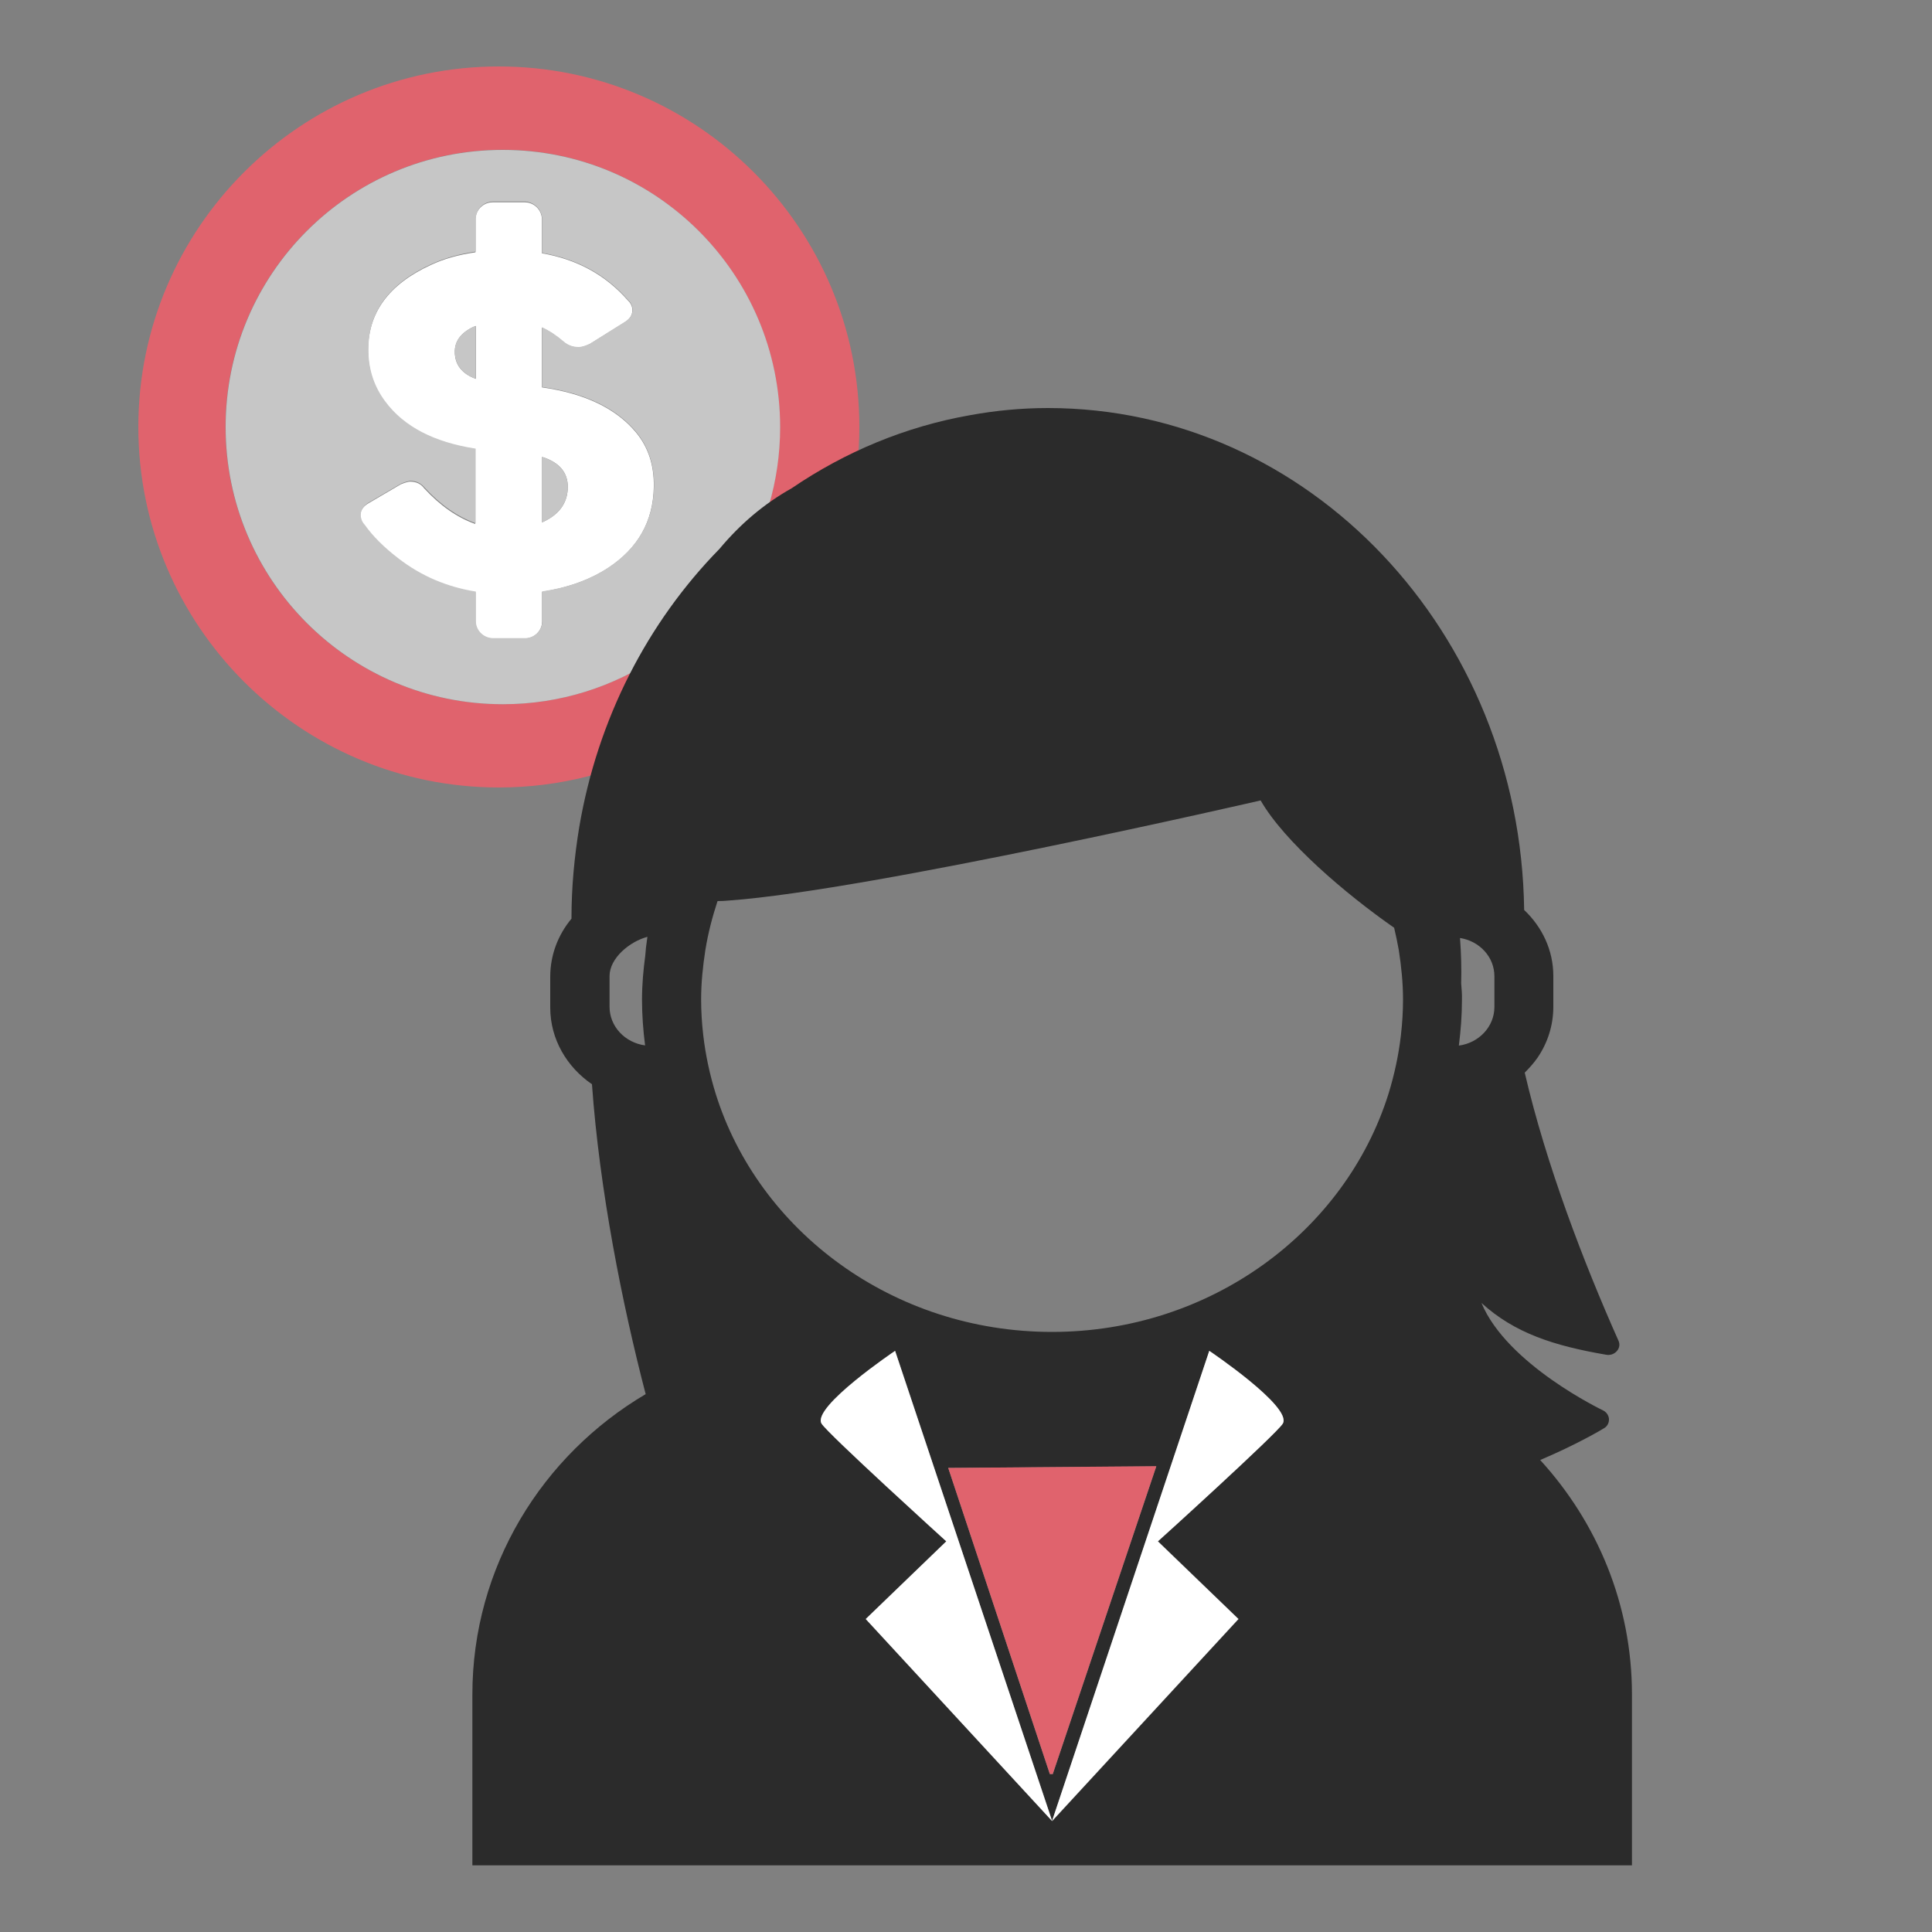 <?xml version="1.0" encoding="utf-8"?>
<!-- Generator: Adobe Illustrator 27.9.1, SVG Export Plug-In . SVG Version: 6.00 Build 0)  -->
<!DOCTYPE svg PUBLIC "-//W3C//DTD SVG 1.1//EN" "http://www.w3.org/Graphics/SVG/1.1/DTD/svg11.dtd">
<svg version="1.1" xmlns="http://www.w3.org/2000/svg" xmlns:xlink="http://www.w3.org/1999/xlink" x="0px" y="0px"
	 viewBox="0 0 100 100" style="enable-background:new 0 0 100 100;" xml:space="preserve">
<rect x="0" y="0" width="100" height="100" fill="#808080" stroke="none"/>
<g id="Capa_1" style="display:none;">
	<polygon style="display:inline;fill:none;" points="68.16,82.94 70.31,82.94 70.31,78.2 72.43,78.2 72.43,34.81 70.31,34.81 70.31,29.97 57.11,29.97 
		57.11,34.81 54.99,34.81 54.99,78.2 57.11,78.2 57.11,82.94 	"/>
	<polygon style="display:inline;fill:none;" points="31.84,82.94 42.88,82.94 42.88,78.2 45.01,78.2 45.01,34.81 42.88,34.81 42.88,29.97 29.69,29.97 
		29.69,34.81 27.57,34.81 27.57,78.2 29.69,78.2 29.69,82.94 	"/>
	<polygon style="display:inline;" points="7.11,24.83 92.89,24.83 49.94,3.49 	"/>
	<path style="display:inline;" d="M29.69,82.94h-2.12h-9.98h-2.13h-2.82v5.73H7.11v5.73h85.77v-5.73h-5.53v-5.73h-2.82h-2.12h-9.98h-2.13
		h-2.15v2.29H31.84v-2.29H29.69z M68.16,94.37H31.84v-2.29h36.31V94.37z M68.16,87.51v2.29H31.84v-2.29H68.16z"/>
	<polygon style="display:inline;fill:#A0A0A0;" points="29.69,34.81 29.69,29.97 27.57,29.97 17.59,29.97 15.46,29.97 15.46,34.81 17.59,34.81 17.59,78.2 
		15.46,78.2 15.46,82.94 17.59,82.94 27.57,82.94 29.69,82.94 29.69,78.2 27.57,78.2 27.57,34.81 	"/>
	<polygon style="display:inline;fill:#A0A0A0;" points="84.54,34.81 84.54,29.97 82.41,29.97 72.43,29.97 70.31,29.97 70.31,34.81 72.43,34.81 72.43,78.2 
		70.31,78.2 70.31,82.94 72.43,82.94 82.41,82.94 84.54,82.94 84.54,78.2 82.41,78.2 82.41,34.81 	"/>
	<polygon style="display:inline;fill:#A0A0A0;" points="57.11,34.81 57.11,29.97 54.99,29.97 45.01,29.97 42.88,29.97 42.88,34.81 45.01,34.81 45.01,78.2 
		42.88,78.2 42.88,82.94 45.01,82.94 54.99,82.94 57.11,82.94 57.11,78.2 54.99,78.2 54.99,34.81 	"/>
	<polygon style="display:inline;" points="7.11,29.97 15.46,29.97 17.59,29.97 27.57,29.97 29.69,29.97 42.88,29.97 45.01,29.97 54.99,29.97 
		57.11,29.97 70.31,29.97 72.43,29.97 82.41,29.97 84.54,29.97 92.89,29.97 92.89,26.42 7.11,26.42 	"/>
	<polygon style="display:inline;fill:#A0A0A0;" points="54.99,82.94 45.01,82.94 42.88,82.94 31.84,82.94 31.84,85.23 68.16,85.23 68.16,82.94 57.11,82.94 
			"/>
	<rect x="31.84" y="87.51" style="display:inline;fill:#A0A0A0;" width="36.31" height="2.29"/>
	<rect x="31.84" y="92.09" style="display:inline;fill:#A0A0A0;" width="36.31" height="2.29"/>
	<path style="display:inline;fill:#C50005;" d="M48.53,78.15h3.28c0.99,0,1.79-0.8,1.79-1.79v-3.05c2.63-0.39,4.92-1.21,6.86-2.49
		c3.06-2.02,4.63-4.81,4.7-8.37c0.04-2.22-0.57-4.11-1.85-5.65c-2.08-2.47-5.31-4.02-9.71-4.64v-6.18c0.77,0.36,1.52,0.85,2.24,1.47
		c0.44,0.37,0.95,0.55,1.54,0.56c0.47,0,1.12-0.33,1.12-0.33l0.01-0.01l3.68-2.31c0.5-0.32,0.76-0.72,0.77-1.22
		c0.01-0.4-0.15-0.74-0.48-1.04c-2.29-2.61-5.25-4.23-8.87-4.86v-3.48c0-0.99-0.8-1.79-1.79-1.79h-3.28c-0.99,0-1.79,0.8-1.79,1.79
		v3.39c-1.7,0.24-3.23,0.67-4.6,1.29c-4.42,2.01-6.58,5.02-6.51,9.01c0.03,1.97,0.63,3.7,1.77,5.22c1.92,2.58,5.04,4.19,9.34,4.85
		v7.72c-1.86-0.66-3.62-1.88-5.27-3.68c-0.36-0.47-0.85-0.71-1.45-0.71c-0.33,0-0.98,0.29-0.98,0.29l-0.01,0l-3.35,1.96
		c-0.57,0.33-0.85,0.77-0.84,1.31c0.01,0.35,0.14,0.67,0.39,0.95c0.87,1.22,2.04,2.38,3.51,3.49c2.37,1.82,5.04,2.96,8.01,3.43v3.05
		C46.74,77.35,47.54,78.15,48.53,78.15z M53.61,59.37c1.77,0.56,2.67,1.59,2.66,3.11c-0.01,1.41-0.66,2.51-1.94,3.28
		c-0.23,0.14-0.47,0.26-0.72,0.38V59.37z M44.57,48.49c-0.01-1.1,0.63-1.97,1.91-2.58l0.25-0.1v5.48
		C45.31,50.74,44.58,49.81,44.57,48.49z"/>
</g>
<g id="Capa_2">
	<path style="fill:#E0636D;" d="M39.96,29.5c0.97-0.01,1.89,0.22,2.71,0.61c1.16-2.43,1.81-5.15,1.81-8.01c0-10.29-8.37-18.66-18.66-18.66
		c-10.29,0-18.66,8.37-18.66,18.66c0,10.29,8.37,18.66,18.66,18.66c3.15,0,6.12-0.79,8.73-2.17c-0.46-0.86-0.72-1.83-0.73-2.86
		c0-0.6,0.08-1.18,0.24-1.74c-2.29,1.55-5.06,2.46-8.04,2.46c-7.92,0-14.35-6.42-14.35-14.35S18.1,7.75,26.02,7.75
		c7.92,0,14.35,6.43,14.35,14.35c0,2.83-0.82,5.46-2.23,7.68C38.71,29.61,39.33,29.5,39.96,29.5z"/>
	<path style="fill:#FFFFFF;" d="M25.52,33.05h1.64c0.5,0,0.9-0.4,0.9-0.89v-1.53c1.31-0.2,2.46-0.61,3.43-1.24c1.53-1.01,2.32-2.4,2.35-4.19
		c0.02-1.11-0.28-2.05-0.93-2.83c-1.04-1.24-2.66-2.01-4.86-2.32v-3.09c0.39,0.18,0.76,0.43,1.12,0.74
		c0.22,0.18,0.48,0.28,0.77,0.28c0.24,0,0.56-0.16,0.56-0.16l0.01,0l1.84-1.15c0.25-0.16,0.38-0.36,0.38-0.61
		c0-0.2-0.08-0.37-0.24-0.52c-1.15-1.31-2.63-2.12-4.44-2.43v-1.74c0-0.5-0.4-0.9-0.9-0.9h-1.64c-0.5,0-0.9,0.4-0.9,0.9v1.69
		c-0.85,0.12-1.62,0.33-2.3,0.65c-2.21,1.01-3.29,2.51-3.26,4.51c0.02,0.98,0.31,1.85,0.88,2.61c0.96,1.29,2.52,2.09,4.67,2.43v3.86
		c-0.93-0.33-1.81-0.94-2.64-1.84c-0.18-0.24-0.42-0.35-0.73-0.35c-0.17,0-0.49,0.14-0.49,0.14l0,0l-1.67,0.98
		c-0.29,0.17-0.43,0.39-0.42,0.66c0,0.18,0.07,0.33,0.2,0.48c0.44,0.61,1.02,1.19,1.75,1.75c1.19,0.91,2.52,1.48,4.01,1.72v1.52
		C24.62,32.65,25.02,33.05,25.52,33.05z M28.06,23.65c0.89,0.28,1.33,0.8,1.33,1.56c-0.01,0.71-0.33,1.25-0.97,1.64
		c-0.11,0.07-0.24,0.13-0.36,0.19V23.65z M23.54,18.21c0-0.55,0.31-0.98,0.96-1.29l0.13-0.05v2.74
		C23.9,19.34,23.54,18.87,23.54,18.21z"/>
	<path style="fill:#C6C6C6;" d="M23.54,18.21c0.01,0.66,0.37,1.13,1.08,1.4v-2.74l-0.13,0.05C23.85,17.23,23.53,17.66,23.54,18.21z"/>
	<path style="fill:#C6C6C6;" d="M28.06,23.65v3.39c0.12-0.06,0.25-0.12,0.36-0.19c0.64-0.39,0.96-0.94,0.97-1.64
		C29.39,24.45,28.94,23.93,28.06,23.65z"/>
	<path style="fill:#C6C6C6;" d="M11.68,22.1c0,7.92,6.42,14.35,14.35,14.35c2.98,0,5.74-0.91,8.04-2.46c0.57-1.99,2.11-3.58,4.08-4.2
		c1.41-2.22,2.23-4.86,2.23-7.68c0-7.92-6.42-14.35-14.35-14.35C18.1,7.75,11.68,14.18,11.68,22.1z M28.06,11.35v1.74
		c1.81,0.31,3.29,1.12,4.44,2.43c0.16,0.15,0.24,0.32,0.24,0.52c0,0.25-0.13,0.45-0.38,0.61l-1.84,1.15l-0.01,0
		c0,0-0.32,0.16-0.56,0.16c-0.29,0-0.55-0.09-0.77-0.28c-0.36-0.31-0.73-0.56-1.12-0.74v3.09c2.2,0.31,3.82,1.08,4.86,2.32
		c0.64,0.77,0.95,1.72,0.93,2.83c-0.03,1.78-0.82,3.17-2.35,4.19c-0.97,0.64-2.12,1.05-3.43,1.24v1.53c0,0.49-0.4,0.89-0.9,0.89
		h-1.64c-0.5,0-0.9-0.4-0.9-0.89v-1.52c-1.49-0.24-2.82-0.8-4.01-1.72c-0.73-0.56-1.32-1.14-1.75-1.75c-0.13-0.14-0.19-0.3-0.2-0.48
		c0-0.27,0.14-0.49,0.42-0.66l1.67-0.98l0,0c0,0,0.33-0.14,0.49-0.14c0.3,0,0.54,0.12,0.73,0.35c0.83,0.9,1.71,1.51,2.64,1.84v-3.86
		c-2.15-0.33-3.71-1.14-4.67-2.43c-0.57-0.76-0.87-1.63-0.88-2.61c-0.04-2,1.05-3.5,3.26-4.51c0.68-0.31,1.45-0.53,2.3-0.65v-1.69
		c0-0.5,0.4-0.9,0.9-0.9h1.64C27.65,10.45,28.06,10.86,28.06,11.35z"/>
	<path style="fill:#97D5C9;" d="M35.4,35.72c0.02,2.54,2.1,4.59,4.64,4.57c2.54-0.02,4.59-2.1,4.57-4.64c-0.02-2.54-2.1-4.59-4.64-4.57
		C37.43,31.1,35.38,33.18,35.4,35.72z M43.25,34.7v1.96h-2.27v2.27h-1.96v-2.27h-2.27V34.7h2.27v-2.27h1.96v2.27H43.25z"/>
	<path style="fill:#5A6E7F;" d="M39.96,29.5c-0.63,0-1.25,0.11-1.82,0.29c-1.97,0.63-3.51,2.21-4.08,4.2c-0.16,0.55-0.24,1.13-0.24,1.74
		c0.01,1.04,0.27,2.01,0.73,2.86c1.05,1.96,3.12,3.29,5.5,3.28c3.41-0.02,6.16-2.82,6.14-6.23c-0.02-2.44-1.45-4.53-3.51-5.53
		C41.85,29.72,40.93,29.49,39.96,29.5z M44.61,35.65c0.02,2.54-2.03,4.62-4.57,4.64c-2.54,0.02-4.62-2.03-4.64-4.57
		c-0.02-2.54,2.03-4.62,4.57-4.64C42.51,31.06,44.59,33.11,44.61,35.65z"/>
	<polygon style="fill:#FFFFFF;" points="40.98,38.93 40.98,36.67 43.25,36.67 43.25,34.7 40.98,34.7 40.98,32.44 39.02,32.44 39.02,34.7 
		36.75,34.7 36.75,36.67 39.02,36.67 39.02,38.93 	"/>
	<path style="fill:none;" d="M65.25,41.43c0,0-20.17,4.65-27.51,5.18c-0.21,0.02-0.41,0.02-0.6,0.03c-0.27,0.82-0.49,1.66-0.63,2.53
		c-0.13,0.84-0.22,1.69-0.22,2.56c0,0.62,0.04,1.24,0.11,1.84c0.12,1.04,0.34,2.05,0.64,3.02c2.23,7.12,9.18,12.33,17.41,12.33
		s15.19-5.21,17.42-12.33c0.3-0.98,0.52-1.98,0.64-3.02c0.07-0.61,0.11-1.22,0.11-1.85c0-0.88-0.09-1.73-0.22-2.57
		c-0.07-0.39-0.15-0.77-0.24-1.15C69.67,46.28,66.47,43.56,65.25,41.43z"/>
	<polygon style="fill:none;" points="43.03,69.49 44.57,69.49 44.56,69.49 43.05,69.49 	"/>
	<path style="fill:none;" d="M33.52,48.5c-0.91,0.23-1.96,1.09-1.96,2.03v1.59c0,1.02,0.8,1.86,1.84,2c-0.1-0.78-0.16-1.57-0.16-2.37
		c0-0.78,0.07-1.54,0.17-2.29C33.43,49.06,33.43,49.06,33.52,48.5z"/>
	<polygon style="fill:none;" points="64.34,69.49 65.86,69.49 65.85,69.49 64.34,69.49 	"/>
	<path style="fill:none;" d="M77.35,52.11v-1.59c0-1-0.78-1.81-1.78-1.98c0.06,0.81,0.08,1.59,0.06,2.35c0.02,0.28,0.04,0.56,0.04,0.84
		c0,0.8-0.06,1.59-0.16,2.37C76.55,53.97,77.35,53.13,77.35,52.11z"/>
	<path style="fill:none;" d="M41.59,69.56c0.47-0.03,0.94-0.07,1.41-0.07C42.53,69.5,42.06,69.52,41.59,69.56z"/>
	<path style="fill:#2B2B2B;" d="M24.45,87.71v8.84h60.02v-8.84c0-4.67-1.8-8.91-4.75-12.14c1.95-0.83,3.2-1.58,3.31-1.65
		c0.17-0.1,0.26-0.28,0.25-0.48c-0.02-0.19-0.13-0.35-0.31-0.44c-0.06-0.03-4.97-2.38-6.29-5.56c1.72,1.57,3.77,2.22,6.45,2.68
		c0.21,0.04,0.42-0.03,0.56-0.19c0.13-0.15,0.17-0.35,0.08-0.54c-1.8-4.04-3.75-9.13-4.85-13.87c0.24-0.24,0.47-0.5,0.66-0.77
		c0.52-0.76,0.82-1.67,0.82-2.64v-1.59c0-1.34-0.58-2.54-1.51-3.42c-0.19-14.38-11.15-25.98-24.65-25.98
		c-1.37,0-2.72,0.13-4.03,0.37c-3.35,0.59-6.47,1.9-9.23,3.78c-1.46,0.82-2.68,1.87-3.74,3.14l-0.01,0.01
		c-3.7,3.78-6.3,8.78-7.25,14.4c-0.25,1.52-0.4,3.09-0.4,4.69v0.04c-0.69,0.83-1.1,1.87-1.1,3.01v1.59c0,1.64,0.86,3.08,2.16,3.97
		c0.39,5.48,1.57,11.4,2.78,16.04C28.06,75.32,24.45,81.1,24.45,87.71z M66.4,73.68c-0.28,0.49-6.46,6.1-6.46,6.1l4.17,4.02
		l-9.65,10.46L44.81,83.8l4.17-4.02c0,0-6.19-5.61-6.46-6.1c-0.5-0.87,3.81-3.76,3.81-3.76l8.13,24.34l8.14-24.34
		C62.6,69.92,66.9,72.82,66.4,73.68z M41.59,69.56c0.47-0.03,0.94-0.07,1.41-0.07C42.53,69.49,42.06,69.53,41.59,69.56z
		 M43.03,69.49l0.02,0h1.51l0,0H43.03z M49.08,75.98l10.77-0.08l-5.36,15.93h-0.15L49.08,75.98z M64.34,69.49L64.34,69.49l1.51,0
		l0.01,0H64.34z M75.63,50.9c0.02-0.76,0-1.54-0.06-2.35c1.01,0.16,1.78,0.98,1.78,1.98v1.59c0,1.02-0.8,1.86-1.84,2
		c0.1-0.78,0.16-1.57,0.16-2.37C75.68,51.45,75.65,51.18,75.63,50.9z M36.51,49.17c0.14-0.87,0.36-1.71,0.63-2.53
		c0.19,0,0.39-0.01,0.6-0.03c7.35-0.53,27.51-5.18,27.51-5.18c1.22,2.13,4.41,4.85,6.91,6.59c0.09,0.38,0.17,0.76,0.24,1.15
		c0.13,0.84,0.22,1.69,0.22,2.57c0,0.62-0.04,1.24-0.11,1.85c-0.12,1.04-0.34,2.04-0.64,3.02c-2.23,7.11-9.19,12.33-17.42,12.33
		S39.26,63.72,37.04,56.6c-0.3-0.97-0.52-1.98-0.64-3.02c-0.07-0.6-0.11-1.22-0.11-1.84C36.29,50.86,36.38,50.01,36.51,49.17z
		 M33.4,49.45c-0.1,0.75-0.17,1.51-0.17,2.29c0,0.8,0.06,1.59,0.16,2.37c-1.04-0.14-1.84-0.98-1.84-2v-1.59
		c0-0.93,1.05-1.79,1.96-2.03C33.43,49.06,33.43,49.06,33.4,49.45z"/>
	<polygon style="fill:#E0636D;" points="54.49,91.82 59.85,75.89 49.08,75.98 54.34,91.82 	"/>
	<path style="fill:#FFFFFF;" d="M66.4,73.68c0.49-0.87-3.81-3.76-3.81-3.76l-8.14,24.34l9.65-10.46l-4.17-4.02
		C59.94,79.78,66.13,74.17,66.4,73.68z"/>
	<path style="fill:#FFFFFF;" d="M54.46,94.26l-8.13-24.34c0,0-4.3,2.9-3.81,3.76c0.28,0.49,6.46,6.1,6.46,6.1l-4.17,4.02L54.46,94.26z"/>
	<g>
	</g>
	<g>
	</g>
	<g>
	</g>
	<g>
	</g>
	<g>
	</g>
	<g>
	</g>
	<g>
	</g>
	<g>
	</g>
	<g>
	</g>
	<g>
	</g>
	<g>
	</g>
	<g>
	</g>
	<g>
	</g>
	<g>
	</g>
	<g>
	</g>
</g>
</svg>
